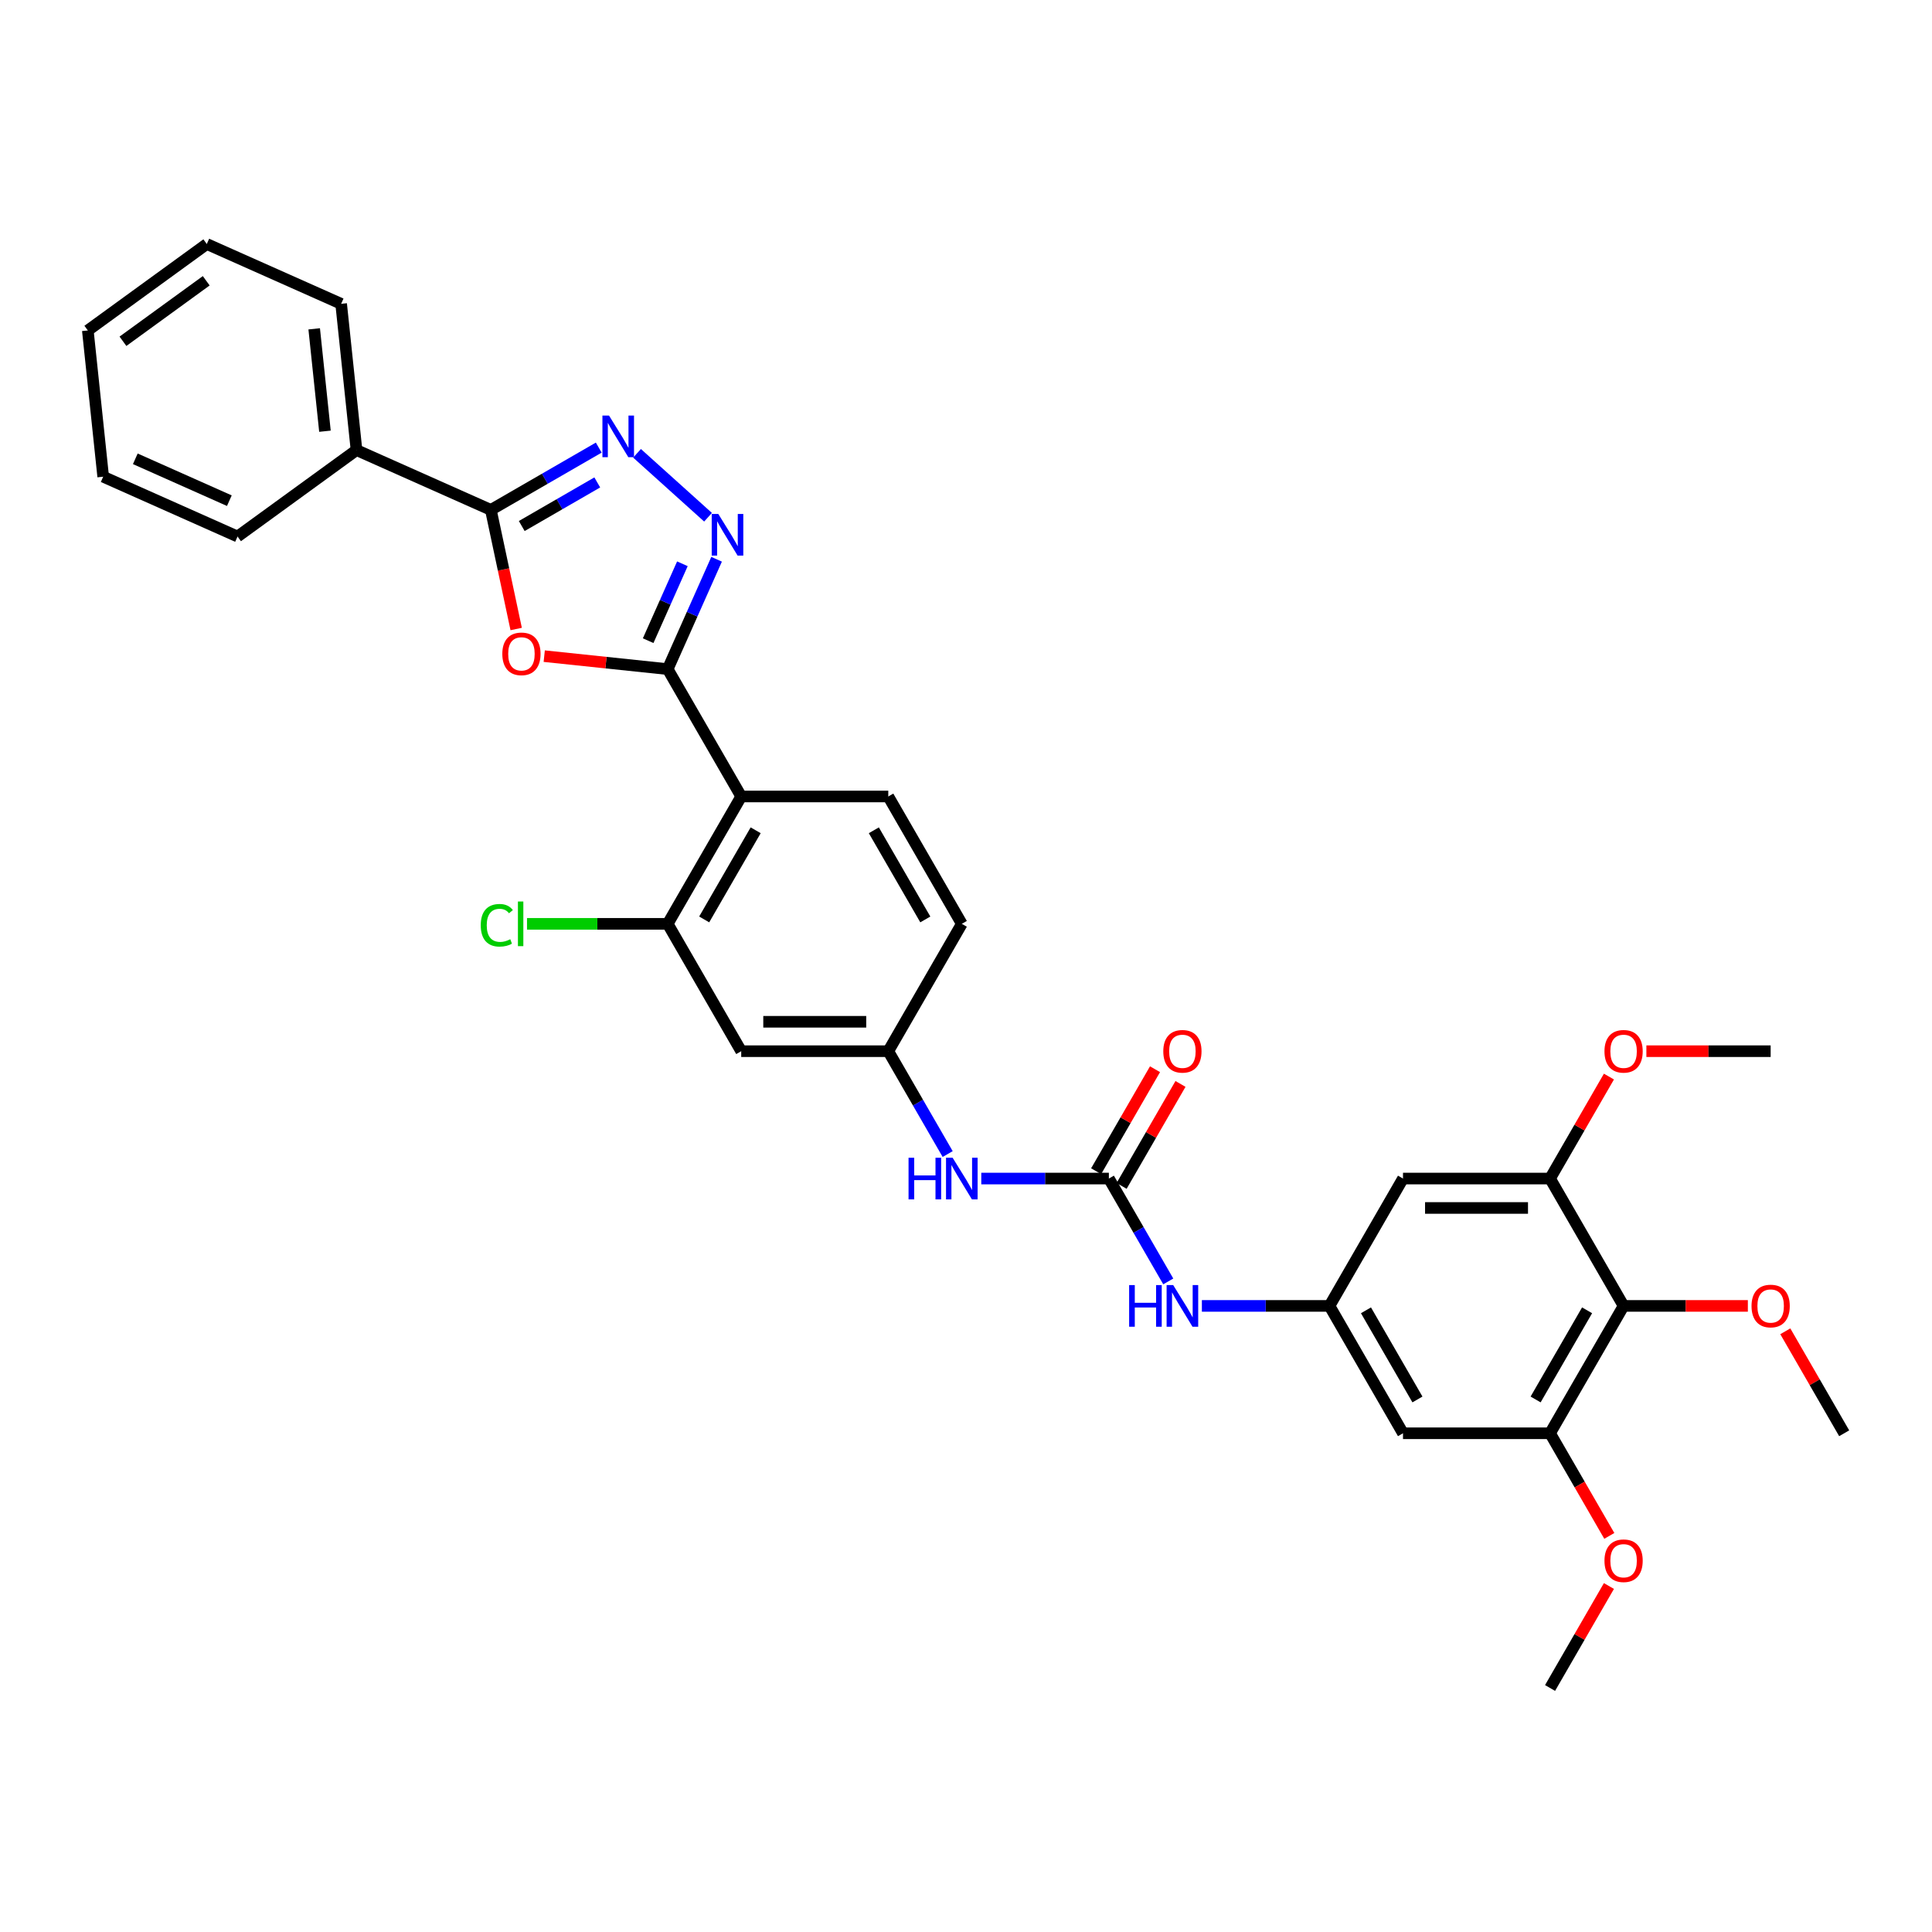 <?xml version='1.0' encoding='iso-8859-1'?>
<svg version='1.1' baseProfile='full'
              xmlns='http://www.w3.org/2000/svg'
                      xmlns:rdkit='http://www.rdkit.org/xml'
                      xmlns:xlink='http://www.w3.org/1999/xlink'
                  xml:space='preserve'
width='1000px' height='1000px' viewBox='0 0 1000 1000'>
<!-- END OF HEADER -->
<rect style='opacity:1.0;fill:#FFFFFF;stroke:none' width='1000' height='1000' x='0' y='0'> </rect>
<path class='bond-0' d='M 345.596,346.334 L 313.644,342.976' style='fill:none;fill-rule:evenodd;stroke:#000000;stroke-width:6px;stroke-linecap:butt;stroke-linejoin:miter;stroke-opacity:1' />
<path class='bond-0' d='M 313.644,342.976 L 281.693,339.618' style='fill:none;fill-rule:evenodd;stroke:#FF0000;stroke-width:6px;stroke-linecap:butt;stroke-linejoin:miter;stroke-opacity:1' />
<path class='bond-1' d='M 345.596,346.334 L 358.253,317.906' style='fill:none;fill-rule:evenodd;stroke:#000000;stroke-width:6px;stroke-linecap:butt;stroke-linejoin:miter;stroke-opacity:1' />
<path class='bond-1' d='M 358.253,317.906 L 370.91,289.478' style='fill:none;fill-rule:evenodd;stroke:#0000FF;stroke-width:6px;stroke-linecap:butt;stroke-linejoin:miter;stroke-opacity:1' />
<path class='bond-1' d='M 335.485,331.614 L 344.345,311.714' style='fill:none;fill-rule:evenodd;stroke:#000000;stroke-width:6px;stroke-linecap:butt;stroke-linejoin:miter;stroke-opacity:1' />
<path class='bond-1' d='M 344.345,311.714 L 353.205,291.814' style='fill:none;fill-rule:evenodd;stroke:#0000FF;stroke-width:6px;stroke-linecap:butt;stroke-linejoin:miter;stroke-opacity:1' />
<path class='bond-4' d='M 345.596,346.334 L 383.655,412.255' style='fill:none;fill-rule:evenodd;stroke:#000000;stroke-width:6px;stroke-linecap:butt;stroke-linejoin:miter;stroke-opacity:1' />
<path class='bond-3' d='M 267.173,325.574 L 260.62,294.748' style='fill:none;fill-rule:evenodd;stroke:#FF0000;stroke-width:6px;stroke-linecap:butt;stroke-linejoin:miter;stroke-opacity:1' />
<path class='bond-3' d='M 260.62,294.748 L 254.068,263.922' style='fill:none;fill-rule:evenodd;stroke:#000000;stroke-width:6px;stroke-linecap:butt;stroke-linejoin:miter;stroke-opacity:1' />
<path class='bond-2' d='M 366.478,267.722 L 329.728,234.632' style='fill:none;fill-rule:evenodd;stroke:#0000FF;stroke-width:6px;stroke-linecap:butt;stroke-linejoin:miter;stroke-opacity:1' />
<path class='bond-33' d='M 309.911,231.682 L 281.99,247.802' style='fill:none;fill-rule:evenodd;stroke:#0000FF;stroke-width:6px;stroke-linecap:butt;stroke-linejoin:miter;stroke-opacity:1' />
<path class='bond-33' d='M 281.99,247.802 L 254.068,263.922' style='fill:none;fill-rule:evenodd;stroke:#000000;stroke-width:6px;stroke-linecap:butt;stroke-linejoin:miter;stroke-opacity:1' />
<path class='bond-33' d='M 309.146,249.702 L 289.601,260.986' style='fill:none;fill-rule:evenodd;stroke:#0000FF;stroke-width:6px;stroke-linecap:butt;stroke-linejoin:miter;stroke-opacity:1' />
<path class='bond-33' d='M 289.601,260.986 L 270.056,272.27' style='fill:none;fill-rule:evenodd;stroke:#000000;stroke-width:6px;stroke-linecap:butt;stroke-linejoin:miter;stroke-opacity:1' />
<path class='bond-19' d='M 254.068,263.922 L 184.53,232.962' style='fill:none;fill-rule:evenodd;stroke:#000000;stroke-width:6px;stroke-linecap:butt;stroke-linejoin:miter;stroke-opacity:1' />
<path class='bond-7' d='M 383.655,412.255 L 345.596,478.176' style='fill:none;fill-rule:evenodd;stroke:#000000;stroke-width:6px;stroke-linecap:butt;stroke-linejoin:miter;stroke-opacity:1' />
<path class='bond-7' d='M 391.13,429.755 L 364.489,475.899' style='fill:none;fill-rule:evenodd;stroke:#000000;stroke-width:6px;stroke-linecap:butt;stroke-linejoin:miter;stroke-opacity:1' />
<path class='bond-15' d='M 383.655,412.255 L 459.774,412.255' style='fill:none;fill-rule:evenodd;stroke:#000000;stroke-width:6px;stroke-linecap:butt;stroke-linejoin:miter;stroke-opacity:1' />
<path class='bond-5' d='M 573.952,610.017 L 540.932,610.017' style='fill:none;fill-rule:evenodd;stroke:#000000;stroke-width:6px;stroke-linecap:butt;stroke-linejoin:miter;stroke-opacity:1' />
<path class='bond-5' d='M 540.932,610.017 L 507.911,610.017' style='fill:none;fill-rule:evenodd;stroke:#0000FF;stroke-width:6px;stroke-linecap:butt;stroke-linejoin:miter;stroke-opacity:1' />
<path class='bond-13' d='M 573.952,610.017 L 589.321,636.637' style='fill:none;fill-rule:evenodd;stroke:#000000;stroke-width:6px;stroke-linecap:butt;stroke-linejoin:miter;stroke-opacity:1' />
<path class='bond-13' d='M 589.321,636.637 L 604.69,663.256' style='fill:none;fill-rule:evenodd;stroke:#0000FF;stroke-width:6px;stroke-linecap:butt;stroke-linejoin:miter;stroke-opacity:1' />
<path class='bond-18' d='M 580.544,613.823 L 595.781,587.432' style='fill:none;fill-rule:evenodd;stroke:#000000;stroke-width:6px;stroke-linecap:butt;stroke-linejoin:miter;stroke-opacity:1' />
<path class='bond-18' d='M 595.781,587.432 L 611.018,561.04' style='fill:none;fill-rule:evenodd;stroke:#FF0000;stroke-width:6px;stroke-linecap:butt;stroke-linejoin:miter;stroke-opacity:1' />
<path class='bond-18' d='M 567.36,606.211 L 582.597,579.82' style='fill:none;fill-rule:evenodd;stroke:#000000;stroke-width:6px;stroke-linecap:butt;stroke-linejoin:miter;stroke-opacity:1' />
<path class='bond-18' d='M 582.597,579.82 L 597.834,553.428' style='fill:none;fill-rule:evenodd;stroke:#FF0000;stroke-width:6px;stroke-linecap:butt;stroke-linejoin:miter;stroke-opacity:1' />
<path class='bond-6' d='M 840.367,675.938 L 802.308,741.859' style='fill:none;fill-rule:evenodd;stroke:#000000;stroke-width:6px;stroke-linecap:butt;stroke-linejoin:miter;stroke-opacity:1' />
<path class='bond-6' d='M 821.474,678.214 L 794.833,724.359' style='fill:none;fill-rule:evenodd;stroke:#000000;stroke-width:6px;stroke-linecap:butt;stroke-linejoin:miter;stroke-opacity:1' />
<path class='bond-22' d='M 840.367,675.938 L 872.528,675.938' style='fill:none;fill-rule:evenodd;stroke:#000000;stroke-width:6px;stroke-linecap:butt;stroke-linejoin:miter;stroke-opacity:1' />
<path class='bond-22' d='M 872.528,675.938 L 904.688,675.938' style='fill:none;fill-rule:evenodd;stroke:#FF0000;stroke-width:6px;stroke-linecap:butt;stroke-linejoin:miter;stroke-opacity:1' />
<path class='bond-36' d='M 840.367,675.938 L 802.308,610.017' style='fill:none;fill-rule:evenodd;stroke:#000000;stroke-width:6px;stroke-linecap:butt;stroke-linejoin:miter;stroke-opacity:1' />
<path class='bond-14' d='M 345.596,478.176 L 383.655,544.096' style='fill:none;fill-rule:evenodd;stroke:#000000;stroke-width:6px;stroke-linecap:butt;stroke-linejoin:miter;stroke-opacity:1' />
<path class='bond-20' d='M 345.596,478.176 L 309.188,478.176' style='fill:none;fill-rule:evenodd;stroke:#000000;stroke-width:6px;stroke-linecap:butt;stroke-linejoin:miter;stroke-opacity:1' />
<path class='bond-20' d='M 309.188,478.176 L 272.781,478.176' style='fill:none;fill-rule:evenodd;stroke:#00CC00;stroke-width:6px;stroke-linecap:butt;stroke-linejoin:miter;stroke-opacity:1' />
<path class='bond-8' d='M 802.308,610.017 L 726.189,610.017' style='fill:none;fill-rule:evenodd;stroke:#000000;stroke-width:6px;stroke-linecap:butt;stroke-linejoin:miter;stroke-opacity:1' />
<path class='bond-8' d='M 790.89,625.241 L 737.607,625.241' style='fill:none;fill-rule:evenodd;stroke:#000000;stroke-width:6px;stroke-linecap:butt;stroke-linejoin:miter;stroke-opacity:1' />
<path class='bond-24' d='M 802.308,610.017 L 817.545,583.626' style='fill:none;fill-rule:evenodd;stroke:#000000;stroke-width:6px;stroke-linecap:butt;stroke-linejoin:miter;stroke-opacity:1' />
<path class='bond-24' d='M 817.545,583.626 L 832.782,557.234' style='fill:none;fill-rule:evenodd;stroke:#FF0000;stroke-width:6px;stroke-linecap:butt;stroke-linejoin:miter;stroke-opacity:1' />
<path class='bond-9' d='M 802.308,741.859 L 726.189,741.859' style='fill:none;fill-rule:evenodd;stroke:#000000;stroke-width:6px;stroke-linecap:butt;stroke-linejoin:miter;stroke-opacity:1' />
<path class='bond-23' d='M 802.308,741.859 L 817.642,768.417' style='fill:none;fill-rule:evenodd;stroke:#000000;stroke-width:6px;stroke-linecap:butt;stroke-linejoin:miter;stroke-opacity:1' />
<path class='bond-23' d='M 817.642,768.417 L 832.976,794.976' style='fill:none;fill-rule:evenodd;stroke:#FF0000;stroke-width:6px;stroke-linecap:butt;stroke-linejoin:miter;stroke-opacity:1' />
<path class='bond-10' d='M 688.13,675.938 L 655.11,675.938' style='fill:none;fill-rule:evenodd;stroke:#000000;stroke-width:6px;stroke-linecap:butt;stroke-linejoin:miter;stroke-opacity:1' />
<path class='bond-10' d='M 655.11,675.938 L 622.089,675.938' style='fill:none;fill-rule:evenodd;stroke:#0000FF;stroke-width:6px;stroke-linecap:butt;stroke-linejoin:miter;stroke-opacity:1' />
<path class='bond-11' d='M 688.13,675.938 L 726.189,610.017' style='fill:none;fill-rule:evenodd;stroke:#000000;stroke-width:6px;stroke-linecap:butt;stroke-linejoin:miter;stroke-opacity:1' />
<path class='bond-12' d='M 688.13,675.938 L 726.189,741.859' style='fill:none;fill-rule:evenodd;stroke:#000000;stroke-width:6px;stroke-linecap:butt;stroke-linejoin:miter;stroke-opacity:1' />
<path class='bond-12' d='M 707.023,678.214 L 733.665,724.359' style='fill:none;fill-rule:evenodd;stroke:#000000;stroke-width:6px;stroke-linecap:butt;stroke-linejoin:miter;stroke-opacity:1' />
<path class='bond-34' d='M 383.655,544.096 L 459.774,544.096' style='fill:none;fill-rule:evenodd;stroke:#000000;stroke-width:6px;stroke-linecap:butt;stroke-linejoin:miter;stroke-opacity:1' />
<path class='bond-34' d='M 395.073,528.873 L 448.356,528.873' style='fill:none;fill-rule:evenodd;stroke:#000000;stroke-width:6px;stroke-linecap:butt;stroke-linejoin:miter;stroke-opacity:1' />
<path class='bond-21' d='M 459.774,412.255 L 497.833,478.176' style='fill:none;fill-rule:evenodd;stroke:#000000;stroke-width:6px;stroke-linecap:butt;stroke-linejoin:miter;stroke-opacity:1' />
<path class='bond-21' d='M 452.299,429.755 L 478.94,475.899' style='fill:none;fill-rule:evenodd;stroke:#000000;stroke-width:6px;stroke-linecap:butt;stroke-linejoin:miter;stroke-opacity:1' />
<path class='bond-16' d='M 490.512,597.336 L 475.143,570.716' style='fill:none;fill-rule:evenodd;stroke:#0000FF;stroke-width:6px;stroke-linecap:butt;stroke-linejoin:miter;stroke-opacity:1' />
<path class='bond-16' d='M 475.143,570.716 L 459.774,544.096' style='fill:none;fill-rule:evenodd;stroke:#000000;stroke-width:6px;stroke-linecap:butt;stroke-linejoin:miter;stroke-opacity:1' />
<path class='bond-17' d='M 459.774,544.096 L 497.833,478.176' style='fill:none;fill-rule:evenodd;stroke:#000000;stroke-width:6px;stroke-linecap:butt;stroke-linejoin:miter;stroke-opacity:1' />
<path class='bond-25' d='M 184.53,232.962 L 176.574,157.26' style='fill:none;fill-rule:evenodd;stroke:#000000;stroke-width:6px;stroke-linecap:butt;stroke-linejoin:miter;stroke-opacity:1' />
<path class='bond-25' d='M 168.196,223.198 L 162.627,170.207' style='fill:none;fill-rule:evenodd;stroke:#000000;stroke-width:6px;stroke-linecap:butt;stroke-linejoin:miter;stroke-opacity:1' />
<path class='bond-26' d='M 184.53,232.962 L 122.949,277.703' style='fill:none;fill-rule:evenodd;stroke:#000000;stroke-width:6px;stroke-linecap:butt;stroke-linejoin:miter;stroke-opacity:1' />
<path class='bond-27' d='M 924.071,689.076 L 939.308,715.467' style='fill:none;fill-rule:evenodd;stroke:#FF0000;stroke-width:6px;stroke-linecap:butt;stroke-linejoin:miter;stroke-opacity:1' />
<path class='bond-27' d='M 939.308,715.467 L 954.545,741.859' style='fill:none;fill-rule:evenodd;stroke:#000000;stroke-width:6px;stroke-linecap:butt;stroke-linejoin:miter;stroke-opacity:1' />
<path class='bond-28' d='M 832.782,820.917 L 817.545,847.309' style='fill:none;fill-rule:evenodd;stroke:#FF0000;stroke-width:6px;stroke-linecap:butt;stroke-linejoin:miter;stroke-opacity:1' />
<path class='bond-28' d='M 817.545,847.309 L 802.308,873.7' style='fill:none;fill-rule:evenodd;stroke:#000000;stroke-width:6px;stroke-linecap:butt;stroke-linejoin:miter;stroke-opacity:1' />
<path class='bond-29' d='M 852.166,544.096 L 884.326,544.096' style='fill:none;fill-rule:evenodd;stroke:#FF0000;stroke-width:6px;stroke-linecap:butt;stroke-linejoin:miter;stroke-opacity:1' />
<path class='bond-29' d='M 884.326,544.096 L 916.486,544.096' style='fill:none;fill-rule:evenodd;stroke:#000000;stroke-width:6px;stroke-linecap:butt;stroke-linejoin:miter;stroke-opacity:1' />
<path class='bond-30' d='M 176.574,157.26 L 107.036,126.3' style='fill:none;fill-rule:evenodd;stroke:#000000;stroke-width:6px;stroke-linecap:butt;stroke-linejoin:miter;stroke-opacity:1' />
<path class='bond-31' d='M 122.949,277.703 L 53.411,246.743' style='fill:none;fill-rule:evenodd;stroke:#000000;stroke-width:6px;stroke-linecap:butt;stroke-linejoin:miter;stroke-opacity:1' />
<path class='bond-31' d='M 118.71,259.152 L 70.034,237.48' style='fill:none;fill-rule:evenodd;stroke:#000000;stroke-width:6px;stroke-linecap:butt;stroke-linejoin:miter;stroke-opacity:1' />
<path class='bond-35' d='M 107.036,126.3 L 45.455,171.041' style='fill:none;fill-rule:evenodd;stroke:#000000;stroke-width:6px;stroke-linecap:butt;stroke-linejoin:miter;stroke-opacity:1' />
<path class='bond-35' d='M 106.747,145.328 L 63.64,176.647' style='fill:none;fill-rule:evenodd;stroke:#000000;stroke-width:6px;stroke-linecap:butt;stroke-linejoin:miter;stroke-opacity:1' />
<path class='bond-32' d='M 53.411,246.743 L 45.455,171.041' style='fill:none;fill-rule:evenodd;stroke:#000000;stroke-width:6px;stroke-linecap:butt;stroke-linejoin:miter;stroke-opacity:1' />
<path  class='atom-1' d='M 259.999 338.438
Q 259.999 333.262, 262.556 330.37
Q 265.114 327.477, 269.894 327.477
Q 274.674 327.477, 277.232 330.37
Q 279.79 333.262, 279.79 338.438
Q 279.79 343.675, 277.202 346.659
Q 274.614 349.613, 269.894 349.613
Q 265.144 349.613, 262.556 346.659
Q 259.999 343.706, 259.999 338.438
M 269.894 347.177
Q 273.183 347.177, 274.948 344.985
Q 276.745 342.762, 276.745 338.438
Q 276.745 334.206, 274.948 332.075
Q 273.183 329.913, 269.894 329.913
Q 266.606 329.913, 264.809 332.045
Q 263.043 334.176, 263.043 338.438
Q 263.043 342.792, 264.809 344.985
Q 266.606 347.177, 269.894 347.177
' fill='#FF0000'/>
<path  class='atom-2' d='M 371.791 266.018
L 378.855 277.436
Q 379.555 278.562, 380.682 280.602
Q 381.808 282.642, 381.869 282.764
L 381.869 266.018
L 384.731 266.018
L 384.731 287.575
L 381.778 287.575
L 374.196 275.091
Q 373.313 273.63, 372.37 271.955
Q 371.456 270.281, 371.182 269.763
L 371.182 287.575
L 368.381 287.575
L 368.381 266.018
L 371.791 266.018
' fill='#0000FF'/>
<path  class='atom-3' d='M 315.224 215.085
L 322.288 226.502
Q 322.988 227.629, 324.115 229.669
Q 325.241 231.709, 325.302 231.831
L 325.302 215.085
L 328.164 215.085
L 328.164 236.641
L 325.211 236.641
L 317.629 224.158
Q 316.746 222.696, 315.802 221.022
Q 314.889 219.347, 314.615 218.83
L 314.615 236.641
L 311.814 236.641
L 311.814 215.085
L 315.224 215.085
' fill='#0000FF'/>
<path  class='atom-14' d='M 584.441 665.159
L 587.364 665.159
L 587.364 674.324
L 598.386 674.324
L 598.386 665.159
L 601.309 665.159
L 601.309 686.716
L 598.386 686.716
L 598.386 676.76
L 587.364 676.76
L 587.364 686.716
L 584.441 686.716
L 584.441 665.159
' fill='#0000FF'/>
<path  class='atom-14' d='M 607.246 665.159
L 614.31 676.577
Q 615.01 677.704, 616.137 679.744
Q 617.264 681.784, 617.324 681.905
L 617.324 665.159
L 620.186 665.159
L 620.186 686.716
L 617.233 686.716
L 609.652 674.233
Q 608.769 672.771, 607.825 671.097
Q 606.911 669.422, 606.637 668.904
L 606.637 686.716
L 603.836 686.716
L 603.836 665.159
L 607.246 665.159
' fill='#0000FF'/>
<path  class='atom-17' d='M 470.263 599.239
L 473.186 599.239
L 473.186 608.403
L 484.208 608.403
L 484.208 599.239
L 487.131 599.239
L 487.131 620.795
L 484.208 620.795
L 484.208 610.839
L 473.186 610.839
L 473.186 620.795
L 470.263 620.795
L 470.263 599.239
' fill='#0000FF'/>
<path  class='atom-17' d='M 493.068 599.239
L 500.132 610.656
Q 500.832 611.783, 501.959 613.823
Q 503.085 615.863, 503.146 615.985
L 503.146 599.239
L 506.008 599.239
L 506.008 620.795
L 503.055 620.795
L 495.474 608.312
Q 494.591 606.851, 493.647 605.176
Q 492.733 603.501, 492.459 602.984
L 492.459 620.795
L 489.658 620.795
L 489.658 599.239
L 493.068 599.239
' fill='#0000FF'/>
<path  class='atom-19' d='M 602.116 544.157
Q 602.116 538.981, 604.673 536.089
Q 607.231 533.196, 612.011 533.196
Q 616.792 533.196, 619.349 536.089
Q 621.907 538.981, 621.907 544.157
Q 621.907 549.394, 619.319 552.378
Q 616.731 555.331, 612.011 555.331
Q 607.262 555.331, 604.673 552.378
Q 602.116 549.425, 602.116 544.157
M 612.011 552.896
Q 615.3 552.896, 617.066 550.703
Q 618.862 548.481, 618.862 544.157
Q 618.862 539.925, 617.066 537.794
Q 615.3 535.632, 612.011 535.632
Q 608.723 535.632, 606.927 537.763
Q 605.161 539.895, 605.161 544.157
Q 605.161 548.511, 606.927 550.703
Q 608.723 552.896, 612.011 552.896
' fill='#FF0000'/>
<path  class='atom-21' d='M 248.834 478.922
Q 248.834 473.563, 251.33 470.762
Q 253.858 467.93, 258.638 467.93
Q 263.083 467.93, 265.458 471.066
L 263.449 472.71
Q 261.713 470.427, 258.638 470.427
Q 255.38 470.427, 253.645 472.619
Q 251.939 474.781, 251.939 478.922
Q 251.939 483.184, 253.705 485.376
Q 255.502 487.569, 258.973 487.569
Q 261.348 487.569, 264.118 486.138
L 264.971 488.421
Q 263.844 489.152, 262.139 489.578
Q 260.434 490.004, 258.547 490.004
Q 253.858 490.004, 251.33 487.142
Q 248.834 484.28, 248.834 478.922
' fill='#00CC00'/>
<path  class='atom-21' d='M 268.077 466.621
L 270.878 466.621
L 270.878 489.73
L 268.077 489.73
L 268.077 466.621
' fill='#00CC00'/>
<path  class='atom-23' d='M 906.591 675.999
Q 906.591 670.823, 909.148 667.93
Q 911.706 665.038, 916.486 665.038
Q 921.266 665.038, 923.824 667.93
Q 926.382 670.823, 926.382 675.999
Q 926.382 681.236, 923.794 684.22
Q 921.205 687.173, 916.486 687.173
Q 911.736 687.173, 909.148 684.22
Q 906.591 681.266, 906.591 675.999
M 916.486 684.737
Q 919.774 684.737, 921.54 682.545
Q 923.337 680.322, 923.337 675.999
Q 923.337 671.766, 921.54 669.635
Q 919.774 667.473, 916.486 667.473
Q 913.198 667.473, 911.401 669.605
Q 909.635 671.736, 909.635 675.999
Q 909.635 680.353, 911.401 682.545
Q 913.198 684.737, 916.486 684.737
' fill='#FF0000'/>
<path  class='atom-24' d='M 830.472 807.84
Q 830.472 802.664, 833.03 799.772
Q 835.587 796.879, 840.367 796.879
Q 845.148 796.879, 847.705 799.772
Q 850.263 802.664, 850.263 807.84
Q 850.263 813.077, 847.675 816.061
Q 845.087 819.014, 840.367 819.014
Q 835.618 819.014, 833.03 816.061
Q 830.472 813.108, 830.472 807.84
M 840.367 816.579
Q 843.656 816.579, 845.422 814.386
Q 847.218 812.164, 847.218 807.84
Q 847.218 803.608, 845.422 801.477
Q 843.656 799.315, 840.367 799.315
Q 837.079 799.315, 835.283 801.446
Q 833.517 803.577, 833.517 807.84
Q 833.517 812.194, 835.283 814.386
Q 837.079 816.579, 840.367 816.579
' fill='#FF0000'/>
<path  class='atom-25' d='M 830.472 544.157
Q 830.472 538.981, 833.03 536.089
Q 835.587 533.196, 840.367 533.196
Q 845.148 533.196, 847.705 536.089
Q 850.263 538.981, 850.263 544.157
Q 850.263 549.394, 847.675 552.378
Q 845.087 555.331, 840.367 555.331
Q 835.618 555.331, 833.03 552.378
Q 830.472 549.425, 830.472 544.157
M 840.367 552.896
Q 843.656 552.896, 845.422 550.703
Q 847.218 548.481, 847.218 544.157
Q 847.218 539.925, 845.422 537.794
Q 843.656 535.632, 840.367 535.632
Q 837.079 535.632, 835.283 537.763
Q 833.517 539.895, 833.517 544.157
Q 833.517 548.511, 835.283 550.703
Q 837.079 552.896, 840.367 552.896
' fill='#FF0000'/>
</svg>
